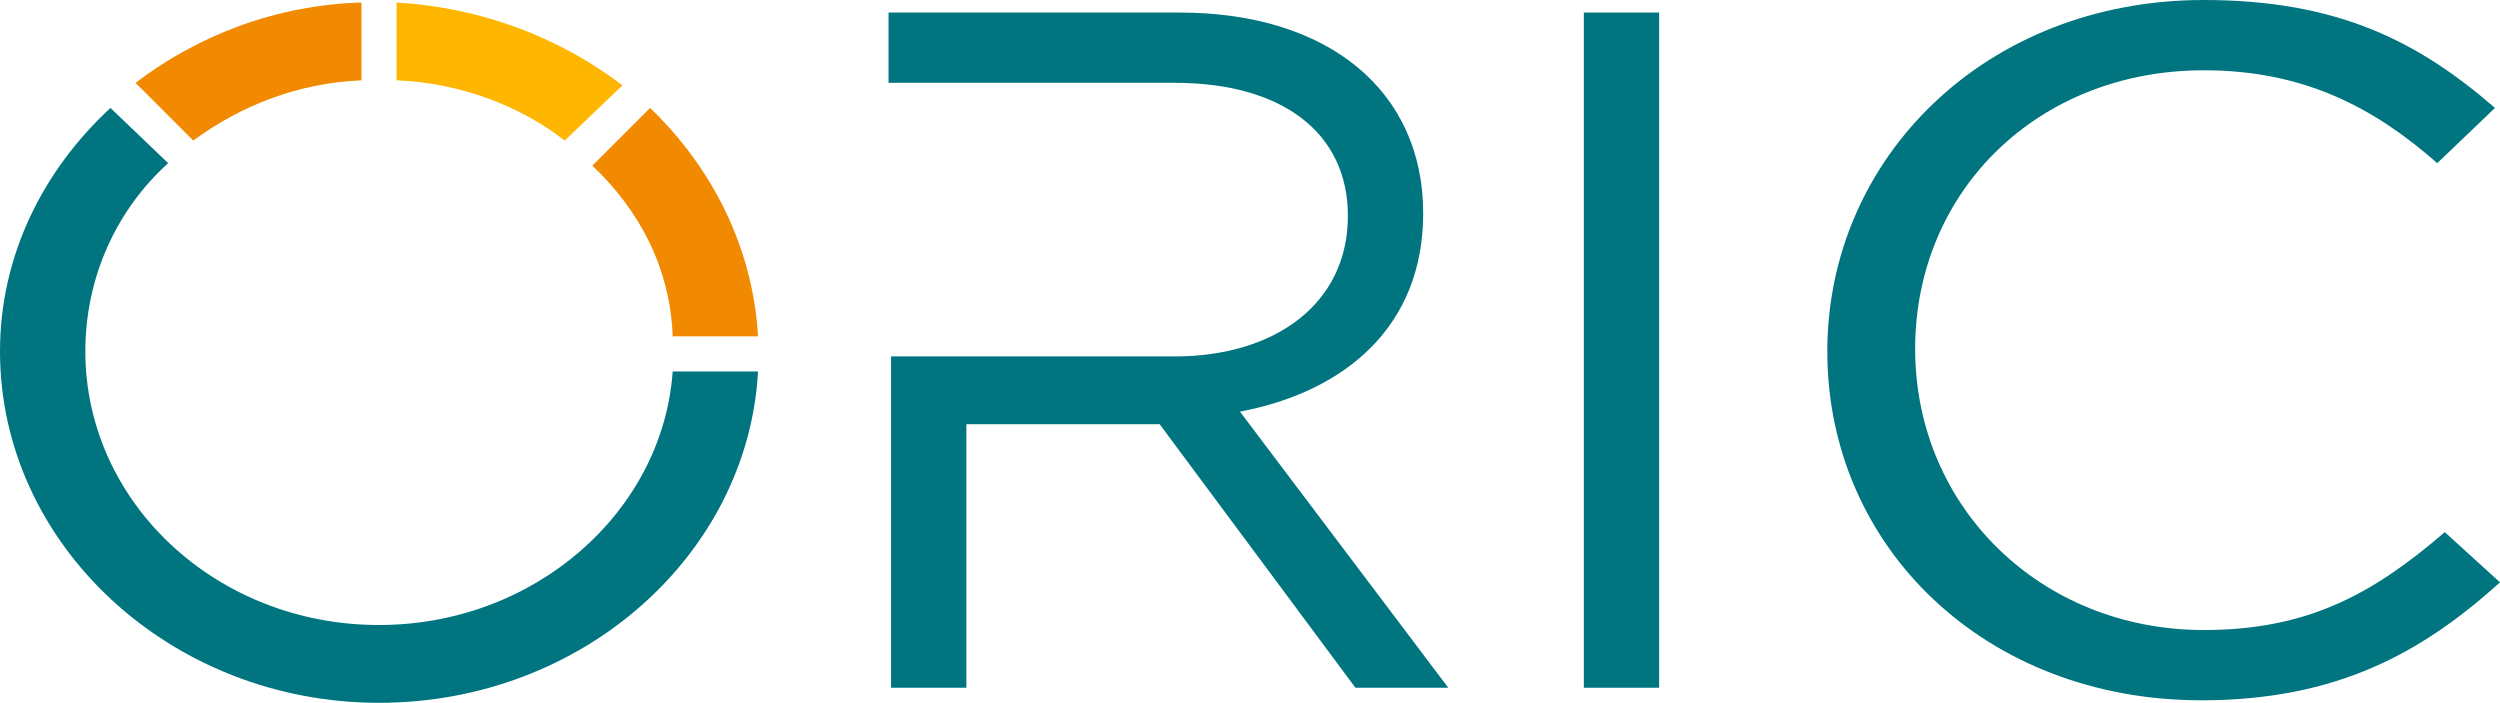 <?xml version="1.0" encoding="utf-8"?>
<!-- Generator: Adobe Illustrator 26.0.1, SVG Export Plug-In . SVG Version: 6.00 Build 0)  -->
<svg version="1.1" id="Layer_1" xmlns="http://www.w3.org/2000/svg" xmlns:xlink="http://www.w3.org/1999/xlink" x="0px" y="0px"
	 viewBox="0 0 99.6 28" enable-background="new 0 0 99.6 28" xml:space="preserve">
<g>
	<g>
		<path fill="#007580" d="M66.1,0.5v26.9h-3V0.5H66.1z"/>
		<path fill="#007580" d="M87.7,27.9c-8.6,0-14.9-6.1-14.9-13.9c0-7.7,6.3-14,15-14c5.4,0,8.6,1.7,11.6,4.3l-2.3,2.2
			c-2.5-2.2-5.3-3.7-9.3-3.7c-6.6,0-11.5,4.8-11.5,11.1s5,11.2,11.5,11.2c4.1,0,6.7-1.4,9.6-3.9l2.2,2C96.5,26,93.1,27.9,87.7,27.9z
			"/>
	</g>
	<path fill="#007580" d="M49.4,16.4c4.2-0.8,7.3-3.4,7.3-7.9c0-4.9-3.8-8-9.7-8H35.4v2.8l11.4,0c4.3,0,6.9,2,6.9,5.3
		c0,3.5-2.9,5.6-6.9,5.6h-7.6h-0.7h-3v13.2h3V16.9h7.7l7.8,10.5h3.7L49.4,16.4z"/>
	<path fill="#F18A00" d="M26.8,13.4l3.4,0c-0.2-3.5-1.8-6.7-4.3-9.1l-2.3,2.3C25.5,8.4,26.7,10.7,26.8,13.4z"/>
	<path fill="#FFB600" d="M24.8,3.4c-2.5-1.9-5.6-3.1-9-3.3l0,3.1c2.5,0.1,4.9,1,6.7,2.4L24.8,3.4z"/>
	<g>
		<path fill="#F18A00" d="M7.7,5.6c1.9-1.4,4.2-2.3,6.7-2.4l0-3.1c-3.4,0.1-6.5,1.3-9,3.2L7.7,5.6z"/>
		<path fill="#007580" d="M26.8,14.8c-0.4,5.6-5.5,10.1-11.7,10.1C8.6,24.9,3.4,20,3.4,14c0-2.9,1.2-5.6,3.3-7.5L4.4,4.3
			C1.7,6.8,0,10.2,0,14C0,21.7,6.8,28,15.1,28c8.1,0,14.7-5.9,15.1-13.2H26.8z"/>
	</g>
</g>
</svg>
